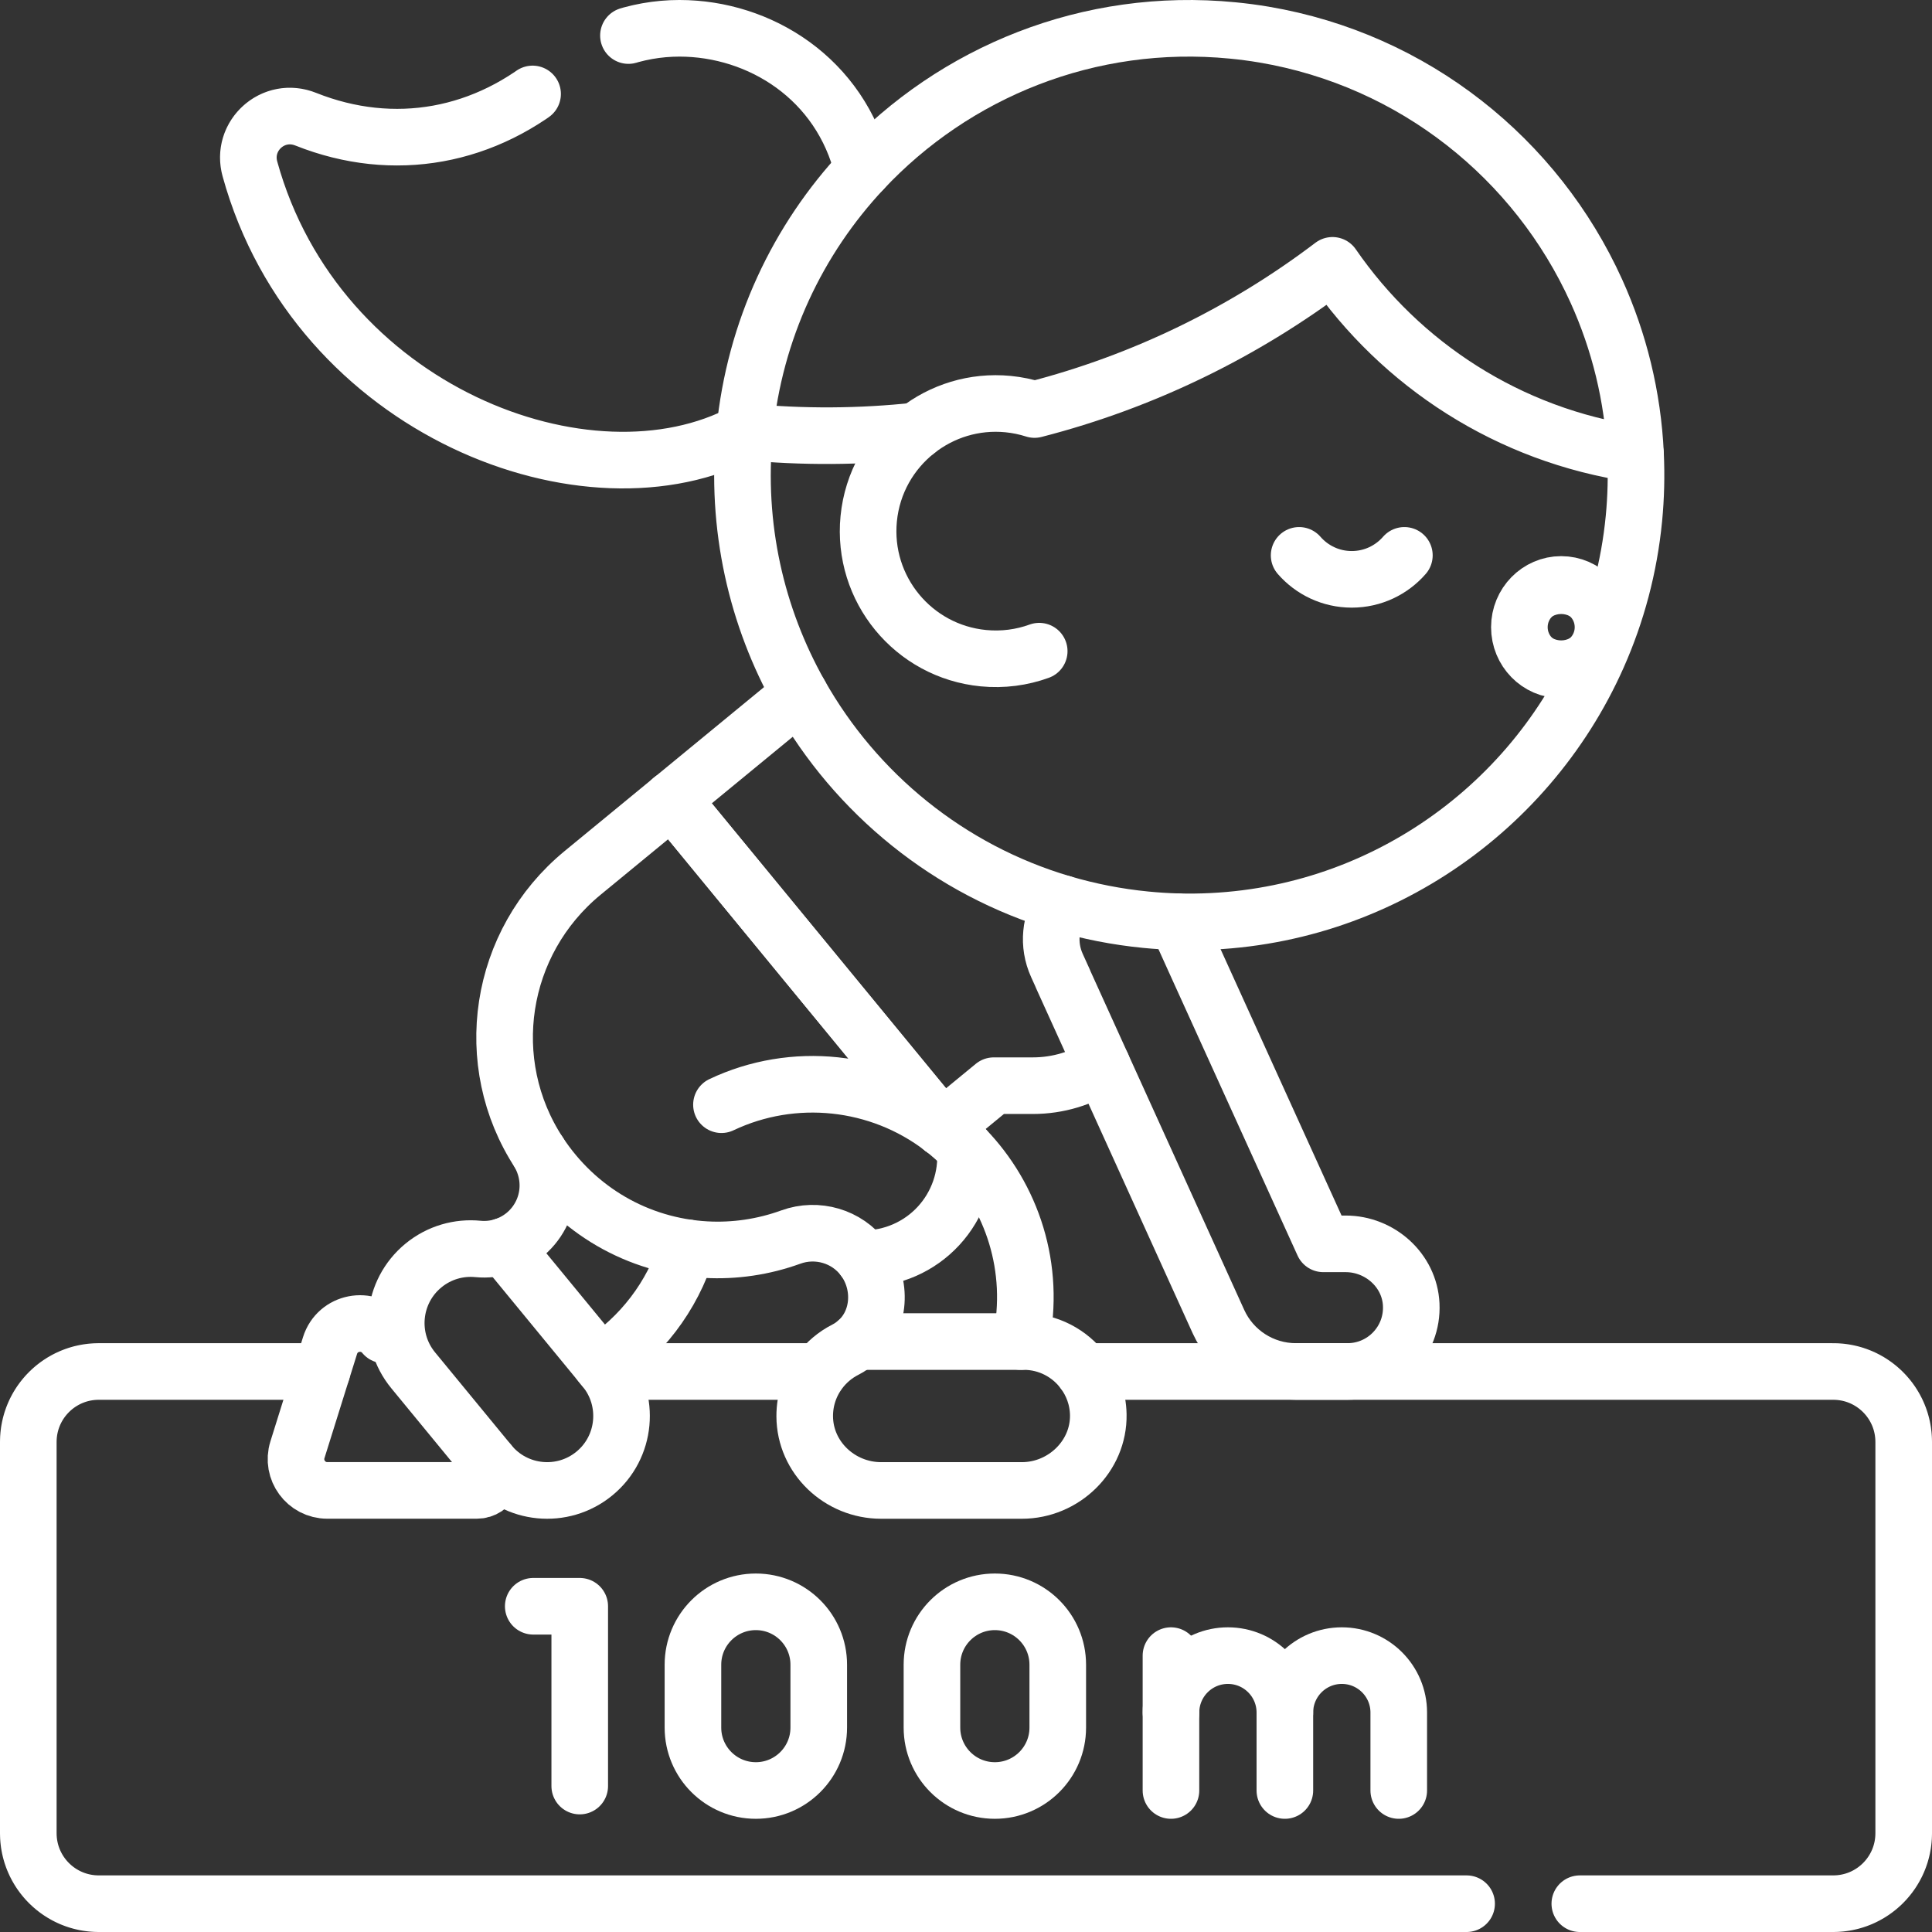 <svg version="1.1" id="Capa_1" xmlns="http://www.w3.org/2000/svg" xmlns:xlink="http://www.w3.org/1999/xlink" x="0px" y="0px" viewBox="0 0 512 512" style="enable-background:new 0 0 512 512;" xml:space="preserve" width="300" height="300" xmlns:svgjs="http://svgjs.dev/svgjs"><rect x="0" y="0" width="512" height="512" fill="#333333" stroke="none"/><g width="100%" height="100%" transform="matrix(1,0,0,1,0,0)"><g>
	<g>
		
			<path style="stroke-linecap: round; stroke-linejoin: round; stroke-miterlimit: 10; stroke-dasharray: 584, 30, 1000, 0, 1000, 0;" d="&#10;&#9;&#9;&#9;M85.312,363.458H26.169c-10.311,0-18.669,8.358-18.669,18.669v103.704c0,10.311,8.358,18.669,18.669,18.669h459.662&#10;&#9;&#9;&#9;c10.311,0,18.669-8.358,18.669-18.669V382.127c0-10.311-8.358-18.669-18.669-18.669H287.118" fill="none" fill-opacity="1" stroke="#ffffff" stroke-opacity="1" data-original-stroke-color="#000000ff" stroke-width="15" data-original-stroke-width="15"/>
		
			<line style="stroke-linejoin: round; stroke-miterlimit: 10;" x1="217.182" y1="363.458" x2="160.782" y2="363.458" fill="none" fill-opacity="1" stroke="#ffffff" stroke-opacity="1" data-original-stroke-color="#000000ff" stroke-width="15" data-original-stroke-width="15"/>
		<path style="stroke-linecap: round; stroke-linejoin: round; stroke-miterlimit: 10;" d="&#10;&#9;&#9;&#9;M101.795,353.778c-4.188-5.095-12.359-3.502-14.328,2.792l-8.643,27.631c-1.671,5.344,2.32,10.774,7.919,10.774h39.615&#10;&#9;&#9;&#9;c3.714,0,5.755-4.32,3.397-7.189" fill="none" fill-opacity="1" stroke="#ffffff" stroke-opacity="1" data-original-stroke-color="#000000ff" stroke-width="15" data-original-stroke-width="15"/>
		<path style="stroke-linecap: round; stroke-linejoin: round; stroke-miterlimit: 10;" d="&#10;&#9;&#9;&#9;M281.483,239.419c-3.171,4.709-3.905,10.899-1.385,16.448c8.311,18.3-17.672-38.792,42.801,94.365&#10;&#9;&#9;&#9;c3.658,8.054,11.687,13.226,20.533,13.226h13.662c9.612,0,17.351-8.019,16.894-17.731c-0.429-9.114-8.353-16.095-17.372-16.095&#10;&#9;&#9;&#9;h-5.922c-41.889-92.237-36.461-80.246-38.715-85.369" fill="none" fill-opacity="1" stroke="#ffffff" stroke-opacity="1" data-original-stroke-color="#000000ff" stroke-width="15" data-original-stroke-width="15"/>
		<path style="stroke-linecap: round; stroke-linejoin: round; stroke-miterlimit: 10;" d="&#10;&#9;&#9;&#9;M249.683,298.962l13.678-11.245h10.351c6.765,0,13.061-1.993,18.347-5.412" fill="none" fill-opacity="1" stroke="#ffffff" stroke-opacity="1" data-original-stroke-color="#000000ff" stroke-width="15" data-original-stroke-width="15"/>
		<path style="stroke-linecap: round; stroke-linejoin: round; stroke-miterlimit: 10;" d="&#10;&#9;&#9;&#9;M433.43,120.312c-0.709-15.262-4.347-29.845-10.377-43.167C407.212,42.15,374.778,15.89,334.929,9.16&#10;&#9;&#9;&#9;c-2.741-0.463-5.498-0.821-8.264-1.091c-38.091-3.718-73.733,11.048-98.016,37c-17.186,18.368-28.685,42.335-31.32,69.331&#10;&#9;&#9;&#9;c-2.451,25.111,3.134,49.156,14.655,69.587c14.818,26.276,39.463,46.563,69.498,55.433c7.111,2.1,14.52,3.568,22.177,4.315&#10;&#9;&#9;&#9;c2.766,0.27,5.54,0.452,8.319,0.528c49.399,1.349,92.535-27.823,111.425-70.32c5.041-11.34,8.362-23.625,9.607-36.537&#10;&#9;&#9;&#9;C433.55,131.809,433.699,126.101,433.43,120.312z" fill="none" fill-opacity="1" stroke="#ffffff" stroke-opacity="1" data-original-stroke-color="#000000ff" stroke-width="15" data-original-stroke-width="15"/>
	</g>
	<path style="stroke-linecap: round; stroke-linejoin: round; stroke-miterlimit: 10;" d="&#10;&#9;&#9;M344.282,147.178c3.391,3.891,8.38,6.354,13.947,6.354c5.567,0,10.555-2.462,13.946-6.354" fill="none" fill-opacity="1" stroke="#ffffff" stroke-opacity="1" data-original-stroke-color="#000000ff" stroke-width="15" data-original-stroke-width="15"/>
	<g>
		
			<ellipse style="stroke-linecap: round; stroke-linejoin: round; stroke-miterlimit: 10;" cx="413.732" cy="166.215" rx="3.25" ry="4" fill="none" fill-opacity="1" stroke="#ffffff" stroke-opacity="1" data-original-stroke-color="#000000ff" stroke-width="15" data-original-stroke-width="15"/>
		
			<ellipse style="stroke-linecap: round; stroke-linejoin: round; stroke-miterlimit: 10;" cx="413.732" cy="166.215" rx="1.083" ry="1.333" fill="none" fill-opacity="1" stroke="#ffffff" stroke-opacity="1" data-original-stroke-color="#000000ff" stroke-width="15" data-original-stroke-width="15"/>
		<path style="stroke-linecap: round; stroke-linejoin: round; stroke-miterlimit: 10;" d="&#10;&#9;&#9;&#9;M413.732,177.548c-6.111,0-11.083-5.084-11.083-11.333c0-6.25,4.972-11.333,11.083-11.333s11.083,5.084,11.083,11.333&#10;&#9;&#9;&#9;C424.815,172.464,419.843,177.548,413.732,177.548z" fill="none" fill-opacity="1" stroke="#ffffff" stroke-opacity="1" data-original-stroke-color="#000000ff" stroke-width="15" data-original-stroke-width="15"/>
		
			<ellipse style="stroke-linecap: round; stroke-linejoin: round; stroke-miterlimit: 10;" cx="413.732" cy="166.215" rx="1.083" ry="1.333" fill="none" fill-opacity="1" stroke="#ffffff" stroke-opacity="1" data-original-stroke-color="#000000ff" stroke-width="15" data-original-stroke-width="15"/>
	</g>
	<g>
		
			<polyline style="stroke-linecap: round; stroke-linejoin: round; stroke-miterlimit: 10;" points="&#10;&#9;&#9;&#9;141.315,425.676 153.637,425.676 153.637,473.324 &#9;&#9;" fill="none" fill-opacity="1" stroke="#ffffff" stroke-opacity="1" data-original-stroke-color="#000000ff" stroke-width="15" data-original-stroke-width="15"/>
		<path style="stroke-linecap: round; stroke-linejoin: round; stroke-miterlimit: 10;" d="&#10;&#9;&#9;&#9;M200.307,474.5c-9.207,0-16.67-7.463-16.67-16.67v-16.66c0-9.207,7.464-16.67,16.67-16.67c9.207,0,16.67,7.464,16.67,16.67v16.66&#10;&#9;&#9;&#9;C216.977,467.037,209.513,474.5,200.307,474.5z" fill="none" fill-opacity="1" stroke="#ffffff" stroke-opacity="1" data-original-stroke-color="#000000ff" stroke-width="15" data-original-stroke-width="15"/>
		<path style="stroke-linecap: round; stroke-linejoin: round; stroke-miterlimit: 10;" d="&#10;&#9;&#9;&#9;M263.647,474.5c-9.207,0-16.67-7.463-16.67-16.67v-16.66c0-9.207,7.464-16.67,16.67-16.67c9.207,0,16.67,7.464,16.67,16.67v16.66&#10;&#9;&#9;&#9;C280.317,467.037,272.854,474.5,263.647,474.5z" fill="none" fill-opacity="1" stroke="#ffffff" stroke-opacity="1" data-original-stroke-color="#000000ff" stroke-width="15" data-original-stroke-width="15"/>
		<g>
			
				<line style="stroke-linecap: round; stroke-linejoin: round; stroke-miterlimit: 10;" x1="310.317" y1="438.756" x2="310.317" y2="474.5" fill="none" fill-opacity="1" stroke="#ffffff" stroke-opacity="1" data-original-stroke-color="#000000ff" stroke-width="15" data-original-stroke-width="15"/>
			<path style="stroke-linecap: round; stroke-linejoin: round; stroke-miterlimit: 10;" d="&#10;&#9;&#9;&#9;&#9;M340.503,453.847c0-8.335-6.756-15.091-15.091-15.091c-8.335,0-15.091,6.756-15.091,15.091" fill="none" fill-opacity="1" stroke="#ffffff" stroke-opacity="1" data-original-stroke-color="#000000ff" stroke-width="15" data-original-stroke-width="15"/>
			<path style="stroke-linecap: round; stroke-linejoin: round; stroke-miterlimit: 10;" d="&#10;&#9;&#9;&#9;&#9;M340.503,474.5v-20.653c0-8.335,6.756-15.091,15.091-15.091c8.335,0,15.091,6.756,15.091,15.091V474.5" fill="none" fill-opacity="1" stroke="#ffffff" stroke-opacity="1" data-original-stroke-color="#000000ff" stroke-width="15" data-original-stroke-width="15"/>
		</g>
	</g>
	
		<path style="stroke-linecap: round; stroke-linejoin: round; stroke-miterlimit: 10; stroke-dasharray: 80, 30, 1000, 0, 1000, 0;" d="&#10;&#9;&#9;M228.649,45.068C222.803,20.798,201.318,7.5,180.074,7.5c-11.458,0-22.926,4.022-32.195,12.155&#10;&#9;&#9;c-19.031,16.7-43.474,21.252-66.854,11.932c-8.656-3.451-17.209,4.426-14.798,13.164c17.712,64.186,89.921,91.775,131.102,69.649" fill="none" fill-opacity="1" stroke="#ffffff" stroke-opacity="1" data-original-stroke-color="#000000ff" stroke-width="15" data-original-stroke-width="15"/>
	<path style="stroke-linecap: round; stroke-linejoin: round; stroke-miterlimit: 10;" d="&#10;&#9;&#9;M242.981,114.173c-14.888,1.608-30.16,1.738-45.652,0.226" fill="none" fill-opacity="1" stroke="#ffffff" stroke-opacity="1" data-original-stroke-color="#000000ff" stroke-width="15" data-original-stroke-width="15"/>
	<path style="stroke-linecap: round; stroke-linejoin: round; stroke-miterlimit: 10;" d="&#10;&#9;&#9;M433.43,120.312c-33.694-4.918-62.215-23.741-80.307-49.994c-23.293,17.668-50.083,30.795-78.961,38.21&#10;&#9;&#9;c-2.231-0.709-4.568-1.202-6.992-1.438c-9.033-0.882-17.576,1.882-24.188,7.083c-6.998,5.504-11.831,13.737-12.765,23.298&#10;&#9;&#9;c-1.815,18.593,11.786,35.138,30.38,36.953c5.187,0.506,10.214-0.189,14.806-1.856" fill="none" fill-opacity="1" stroke="#ffffff" stroke-opacity="1" data-original-stroke-color="#000000ff" stroke-width="15" data-original-stroke-width="15"/>
	
		<line style="stroke-linecap: round; stroke-linejoin: round; stroke-miterlimit: 10;" x1="178.076" y1="211.863" x2="249.683" y2="298.962" fill="none" fill-opacity="1" stroke="#ffffff" stroke-opacity="1" data-original-stroke-color="#000000ff" stroke-width="15" data-original-stroke-width="15"/>
	
		<line style="stroke-linecap: round; stroke-linejoin: round; stroke-miterlimit: 10;" x1="249.683" y1="298.962" x2="178.076" y2="211.863" fill="none" fill-opacity="1" stroke="#ffffff" stroke-opacity="1" data-original-stroke-color="#000000ff" stroke-width="15" data-original-stroke-width="15"/>
	<path style="stroke-linecap: round; stroke-linejoin: round; stroke-miterlimit: 10;" d="&#10;&#9;&#9;M228.885,333.56c7.533,0,14.722-3.146,19.833-8.68c5.111-5.535,7.678-12.954,7.08-20.463" fill="none" fill-opacity="1" stroke="#ffffff" stroke-opacity="1" data-original-stroke-color="#000000ff" stroke-width="15" data-original-stroke-width="15"/>
	<path style="stroke-linecap: round; stroke-linejoin: round; stroke-miterlimit: 10;" d="&#10;&#9;&#9;M211.985,183.986l-57.579,47.338c-22.381,18.4-27.169,50.32-11.566,74.163c9.996,15.273,26.248,24.668,44.203,25.677&#10;&#9;&#9;c7.594,0.427,15.283-0.699,22.544-3.334c6.947-2.521,14.847-0.252,19.299,5.73c5.001,6.72,4.462,16.483-1.704,21.964&#10;&#9;&#9;c-0.931,0.828-1.983,1.563-3.172,2.17c-2.698,1.377-5.028,3.36-6.827,5.764c-2.478,3.31-3.944,7.42-3.924,11.885&#10;&#9;&#9;c0.047,10.948,9.294,19.645,20.242,19.645h37.31c11.06,0,20.453-9.051,20.246-20.109c-0.08-4.284-1.543-8.222-3.937-11.421&#10;&#9;&#9;c-3.599-4.809-9.323-7.934-15.792-7.934h-0.83c4.104-19.615-2.379-38.374-14.699-51.106c-1.913-1.977-3.958-3.8-6.115-5.456&#10;&#9;&#9;c-16.738-12.843-39.47-15.226-58.49-6.203" fill="none" fill-opacity="1" stroke="#ffffff" stroke-opacity="1" data-original-stroke-color="#000000ff" stroke-width="15" data-original-stroke-width="15"/>
	
		<line style="stroke-linecap: round; stroke-linejoin: round; stroke-miterlimit: 10;" x1="270.497" y1="355.524" x2="227.181" y2="355.524" fill="none" fill-opacity="1" stroke="#ffffff" stroke-opacity="1" data-original-stroke-color="#000000ff" stroke-width="15" data-original-stroke-width="15"/>
	<path style="stroke-linecap: round; stroke-linejoin: round; stroke-miterlimit: 10;" d="&#10;&#9;&#9;M142.84,305.487c5.616,9.819,0.669,21.473-9.317,24.741c-2.148,0.703-4.471,0.987-6.862,0.753&#10;&#9;&#9;c-5.026-0.491-10.239,0.936-14.449,4.396c-8.418,6.921-9.632,19.354-2.711,27.773l20.253,24.635&#10;&#9;&#9;c6.921,8.418,19.355,9.632,27.774,2.711c8.49-6.981,9.542-19.467,2.711-27.773l-1.145-1.393&#10;&#9;&#9;c10.637-6.956,19.053-17.567,23.085-30.653" fill="none" fill-opacity="1" stroke="#ffffff" stroke-opacity="1" data-original-stroke-color="#000000ff" stroke-width="15" data-original-stroke-width="15"/>
	
		<line style="stroke-linecap: round; stroke-linejoin: round; stroke-miterlimit: 10;" x1="160.239" y1="362.724" x2="133.522" y2="330.228" fill="none" fill-opacity="1" stroke="#ffffff" stroke-opacity="1" data-original-stroke-color="#000000ff" stroke-width="15" data-original-stroke-width="15"/>
</g><g>
</g><g>
</g><g>
</g><g>
</g><g>
</g><g>
</g><g>
</g><g>
</g><g>
</g><g>
</g><g>
</g><g>
</g><g>
</g><g>
</g><g>
</g></g></svg>